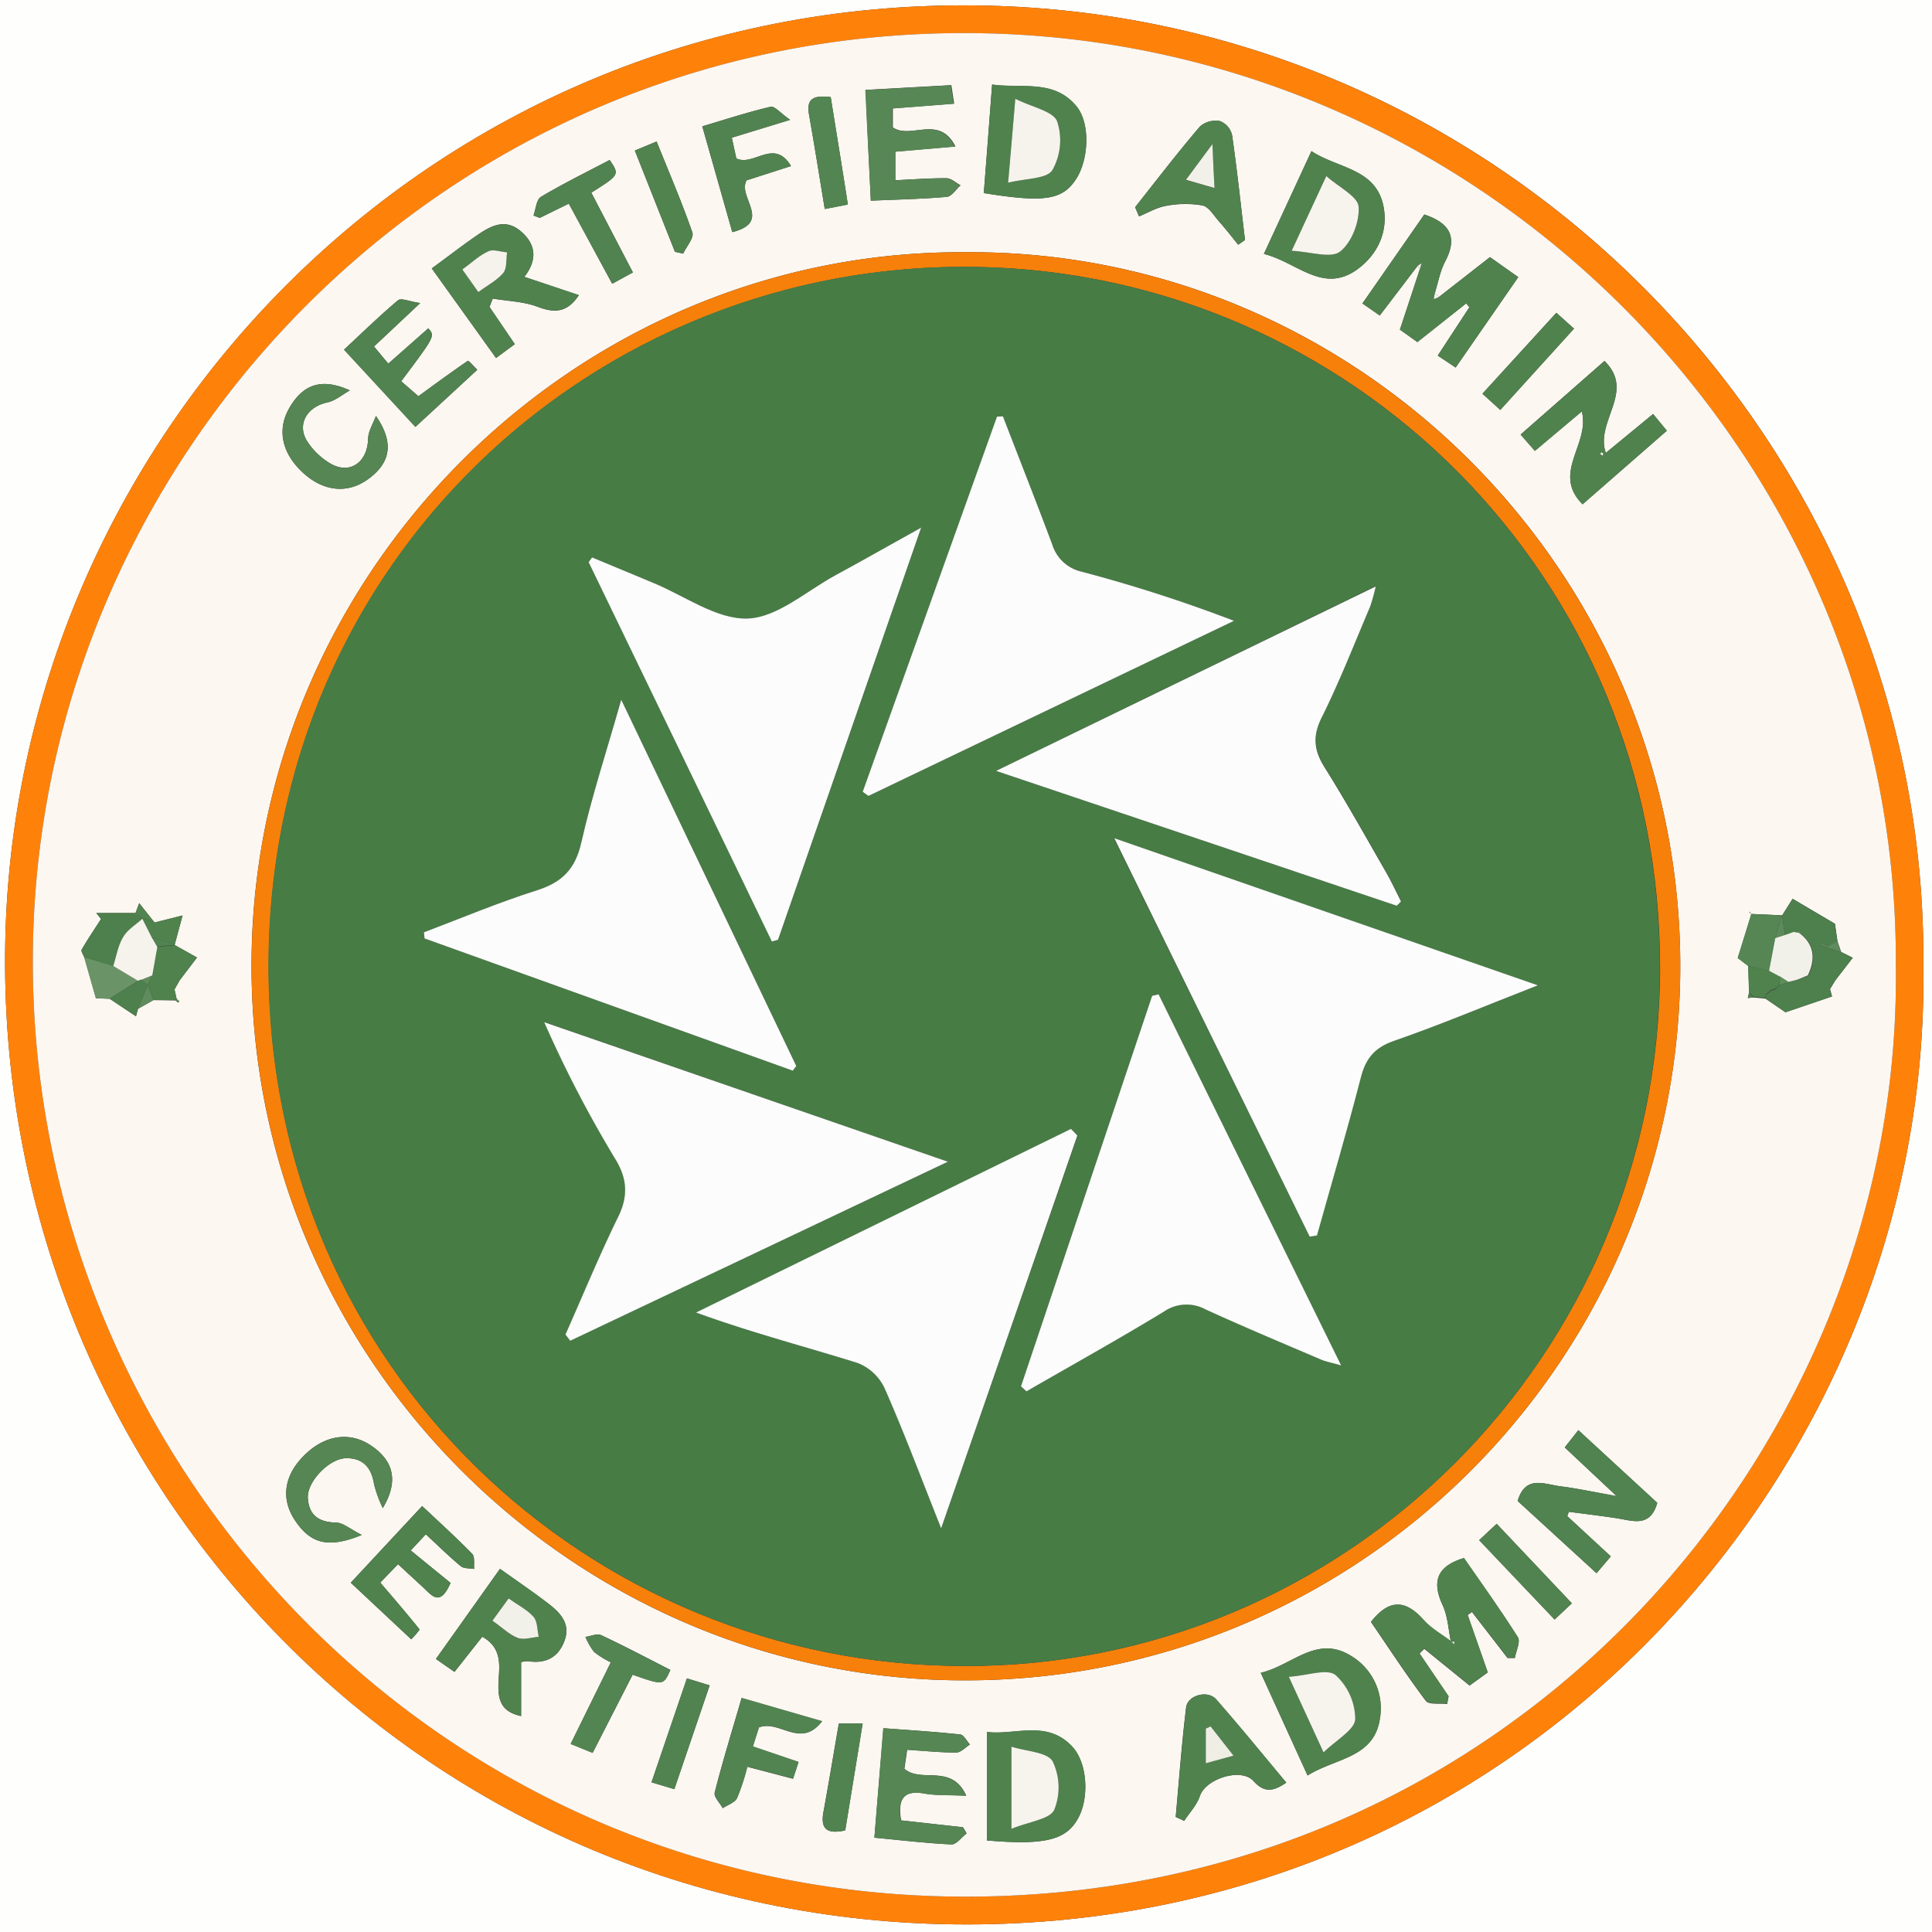 <svg xmlns="http://www.w3.org/2000/svg" viewBox="0 0 406 406"><rect x="0" y="0" width="406" height="406" fill="#333333" stroke="none"/><defs><style>.cls-1{fill:#fefefd;}.cls-2{fill:#fe820a;}.cls-3{fill:#fdf7f1;}.cls-4{fill:#f7800a;}.cls-5{fill:#50824e;}.cls-6{fill:#50834f;}.cls-7{fill:#4f824d;}.cls-8{fill:#578755;}.cls-9{fill:#558653;}.cls-10{fill:#51834f;}.cls-11{fill:#518350;}.cls-12{fill:#528451;}.cls-13{fill:#538552;}.cls-14{fill:#4d804c;}.cls-15{fill:#6a9467;}.cls-16{fill:#5f8c5c;}.cls-17{fill:#5c8a5a;}.cls-18{fill:#477c45;}.cls-19{fill:#f5f3eb;}.cls-20{fill:#f2f1e9;}.cls-21{fill:#f7f4ed;}.cls-22{fill:#f6f4ed;}.cls-23{fill:#eeeee5;}.cls-24{fill:#fcfcfc;}.cls-25{fill:#fbfcfb;}</style></defs><g id="Layer_2" data-name="Layer 2"><g id="Layer_1-2" data-name="Layer 1"><path class="cls-1" d="M406,406H0V0H406Zm-1.82-202.36c1.27-108-86.14-200-196.89-202.46C92.15-1.4,3.36,90.43,1.11,197.7-1.24,310,87.69,404.33,203,404.41,321.12,404.5,405.46,307.21,404.18,203.64Z"/><path class="cls-2" d="M404.18,203.64C405.46,307.21,321.12,404.5,203,404.41,87.69,404.33-1.24,310,1.11,197.7,3.36,90.43,92.15-1.4,207.29,1.18,318,3.65,405.45,95.68,404.18,203.64Zm-5.78-.46C399.14,97.46,313.27,9.33,207,7,95.8,4.58,9.19,93.71,6.94,197.85,4.61,305.32,90.76,398.68,203.14,398.57,318.9,398.46,399.68,303.17,398.4,203.18Z"/><path class="cls-3" d="M398.4,203.18c1.28,100-79.5,195.28-195.26,195.39C90.76,398.68,4.61,305.32,6.94,197.85,9.19,93.71,95.8,4.58,207,7,313.27,9.33,399.14,97.46,398.4,203.18ZM29,212l3.25-1.83,4.63.06c.18.16.35.33.54.47a3,3,0,0,0,.27-.29l-.57-.47-.45-2L37.76,206l3.64-4.78-4.68-2.62v-.12l1.64-6.09-5.88,1.48-3.22-4.07-.77,2.08H20.24l1,1.25c-1.37,2.13-2.8,4.24-4.07,6.43-.19.32.33,1.06.53,1.6l2.47,8.61,2.89.13,5.52,3.67Zm339.49-2.39,2.51.24,4.21,2.88L385,209.4l-.43-1.55,1.15-1.88,3.62-4.71-2.43-1.21c-.26-.75-.51-1.49-.77-2.23l-.53-3.7-8.9-5.25-2.18,3.47h-.13l-6.43-.29-.24-.51c0,.09-.05.22,0,.26a1.63,1.63,0,0,0,.35.17c-.92,3-1.84,5.94-2.89,9.35l2.2,1.66c.06,1.86.13,3.72.19,5.58l-.27,1.17ZM297.89,55.88c.17.19.35.37.53.55-1.39,4.23-2.79,8.46-4.23,12.83,1.28.91,2.45,1.76,3.67,2.62l10.25-8.13.68.81-6.65,10.16,3.76,2.51,13.16-19-5.95-4.2L302.4,62.4l-.87-.84c.7-2.22,1.1-4.59,2.17-6.61,2.64-5,1.09-8.07-4.39-9.87l-13,18.69,3.64,2.53ZM305,345c-2-1.5-4.24-2.74-5.85-4.56-3.81-4.31-7.29-4.38-11.05.41,3.73,5.46,7.44,11.15,11.53,16.58.64.86,2.94.47,4.48.66l.3-1.59-6.1-9,1-1,9.52,7.72,3.81-2.76-4.22-12.06.9-.65,7.48,9.68h1.54c.25-1.47,1.22-3.4.63-4.34-3.62-5.73-7.6-11.25-11.33-16.65-5.68,1.72-6.8,4.88-4.48,9.89,1.1,2.37,1.21,5.21,1.77,7.84ZM203.09,53c-81.34-.58-148.44,65.67-150.2,146.66-1.81,83.27,65.1,151.89,147,153.43,84.19,1.59,151.93-65.8,153.19-147.72C354.38,121.61,286.13,52.53,203.09,53ZM337.45,95.18c-2.31-6.67,6.33-12.88-.28-19.33L319.55,91.31l3,3.42,9.86-8.29c1.8,6.9-6.42,12.94.16,19.52l17.71-15.45L347.39,87Zm-227.26-37c2.64-3.39,2.61-6.75-.79-9.62s-6.56-.92-9.48,1.11c-3.08,2.14-6,4.43-9.19,6.73l13.51,18.84,3.94-2.91-5.32-7.83.69-1.75c3.17.54,6.53.62,9.48,1.74,3.6,1.38,6.23,1.15,8.62-2.46ZM329.35,318.61l.33-.91c3.36.44,6.73.84,10.08,1.35s7,2.05,8.51-3.23l-16.59-15.28-2.86,3.63,10.9,10.23c-5-.89-8.36-1.63-11.8-2.06s-7.34-2.44-9,3.08l16.58,15.18,3-3.53ZM105.07,329.68,91.61,348.63l3.9,2.72,5.84-7.4c4.53,2.57,3.48,6.57,3.39,10.07s.79,5.75,4.77,6.61V349.3a5.33,5.33,0,0,1,1.47-.2c3.61.57,6.26-.72,7.59-4.14,1.44-3.67-.77-6-3.39-8C112,334.53,108.73,332.29,105.07,329.68ZM265.6,53.36c7,1.74,12.41,8.48,19.63,3.24,4.26-3.1,6.53-7.9,5.51-13.17-1.56-8.09-9.64-8-15.15-11.67C272.21,39.08,269.09,45.82,265.6,53.36Zm9.18,319.75c5.82-3.67,14-3.64,15.18-11.94a12.82,12.82,0,0,0-6.17-13.27c-7.17-4.36-12.28,2.12-18.85,3.63Zm-67.39,13.65c12.26,1.05,16.69-.09,19.2-4.71,2.35-4.34,1.91-11.64-1.27-15-5.33-5.7-12-2.33-17.93-3.07ZM183,42.17c5.72-.25,10.86-.35,16-.81,1-.1,1.92-1.58,2.87-2.42-1-.52-2-1.49-3-1.5-3.56,0-7.13.26-10.71.43v-6l12.62-1.09c-3.45-6.79-9.29-1.42-13.15-4v-4l12.88-1-.59-3.89-18,1C182.23,26.61,182.61,34,183,42.17Zm23.72-1.6c12.83,2.08,16.59,1.45,19.45-3,2.67-4.2,2.92-11.7.07-15.18-4.72-5.79-11.37-3.73-17.76-4.61C207.89,25.74,207.33,33,206.74,40.57Zm-23,345.61c5.75.54,11,1.18,16.28,1.41,1,0,2.09-1.5,3.14-2.31l-.77-1.3-13-1.44c-.72-4.31.35-6.46,4.92-5.64,2.39.42,4.88.28,8.77.46-3.1-6.87-9.44-2.56-13-5.66l.58-4c3.74.24,7,.6,10.35.58.95,0,1.9-1.09,2.85-1.68-.68-.73-1.29-2-2-2.11-5.23-.57-10.48-.89-16.18-1.32C185,371,184.38,378.38,183.75,386.18Zm86.57-11.58c-4.95-5.92-9.73-11.81-14.74-17.5-1.77-2-6-.86-6.3,1.72-.93,7.63-1.49,15.32-2.19,23l1.79.82c1.12-1.72,2.66-3.31,3.28-5.19,1.2-3.65,8.69-6.08,11.3-3.15C265.67,376.77,267.55,376.51,270.32,374.6ZM238.54,43.54l.82,1.94c1.9-.77,3.75-1.89,5.72-2.22a21.4,21.4,0,0,1,7.61-.08c1.3.26,2.34,2.06,3.4,3.26,1.42,1.6,2.75,3.29,4.11,5l1.43-1c-.88-7.36-1.66-14.73-2.72-22.07a4.21,4.21,0,0,0-2.53-2.91,5.09,5.09,0,0,0-4.2,1.12C247.48,32.06,243.06,37.84,238.54,43.54ZM84.31,80.12C91.45,70.61,91.45,70.61,90,69L81.6,76.42l-3-3.61,9.72-9.13c-2.31-.33-4-1.12-4.66-.59-3.88,3.26-7.51,6.81-11.35,10.38l15,16.23,13-12c-.9-.86-1.85-2-2-1.87-3.42,2.33-6.75,4.79-10.38,7.43ZM94.68,332.64l-8.37-6.82,3.17-3.4c2.7,2.5,4.93,4.71,7.34,6.7.66.54,1.87.41,2.83.59-.12-1.08.18-2.56-.42-3.17-3.33-3.41-6.87-6.62-10.52-10.05l-15,16.11,12.7,11.89a14.77,14.77,0,0,0,1.77-2.06c-2.6-3.24-5.31-6.38-8.27-9.85,1.21-1.27,2.41-2.51,3.73-3.88,2.12,2,3.83,3.52,5.51,5.1S92.52,337.62,94.68,332.64ZM80.44,316.92c3.47-5.82,2.15-10-2.43-13.12s-10-2.22-14.36,2.32c-4.06,4.2-4.62,9.08-1.55,13.54,3.24,4.73,6.89,5.78,13.93,2.9-2.46-1.24-3.92-2.56-5.41-2.6-3.65-.08-5.72-1.57-5.93-5.19-.18-3.41,4.46-8.3,8.06-8.34s5.32,2,5.86,5.48A26.75,26.75,0,0,0,80.44,316.92ZM79,87.4c-.58,1.61-1.61,3.2-1.65,4.82-.11,4.89-3.79,7.58-7.9,5.2a14.61,14.61,0,0,1-4.94-4.76c-2.18-3.54.07-7.19,4.25-8.08,1.69-.35,3.18-1.66,4.76-2.54-6.07-2.76-9.93-1.16-12.74,3.74-2.65,4.61-1.51,9.65,3.1,13.75,4.32,3.84,9.33,4.24,13.59,1.08C81.92,97.32,83,93.2,79,87.4Zm88.8,282.86-9.6-3.24c.59-1.88,1-3.21,1.28-4,4.34-1.71,8.72,4.58,13.27-1.3l-16.91-4.89c-2,6.88-4,13.34-5.66,19.89-.22.88,1.1,2.17,1.7,3.27,1-.7,2.55-1.16,3-2.14a44.72,44.72,0,0,0,2.15-6.57l9.61,2.52C167.07,372.54,167.41,371.51,167.81,370.26ZM153.89,48.78c8.53-2.14,1-7.4,3-10.88l9.33-3c-3.56-5.95-7.81.16-11.49-1.6l-.95-4.36,12.25-3.75c-2-1.41-3.26-2.95-4.1-2.75-4.75,1.11-9.41,2.64-14.35,4.11ZM128.36,349.33l-8.43,17.14,4.62,1.88,8.4-16.43c6.48,2.26,6.48,2.26,7.93-1-4.82-2.46-9.63-5-14.55-7.31-.85-.4-2.19.22-3.3.37a14.21,14.21,0,0,0,1.81,3.17A18.6,18.6,0,0,0,128.36,349.33Zm-.24-315.71c-4.81,2.53-9.73,4.93-14.42,7.73-1,.57-1.09,2.58-1.59,3.93l1.31.51,6.11-3,9.11,16.83L133,57.25l-8.73-16.76C130.21,36.73,130.21,36.73,128.12,33.62ZM174.57,20.4c-3.29-.36-5.19.09-4.57,3.6,1.15,6.5,2.18,13,3.32,19.91l4.85-.94C177,35.33,175.78,28,174.57,20.4ZM327.06,65.73l-15.53,17,3.75,3.41c5.31-5.86,10.31-11.38,15.49-17.08Zm3.26,271.2-15.8-16.71-3.68,3.44,15.85,16.68ZM133.41,31.64l8.43,21.28,1.73.37c.69-1.5,2.31-3.31,1.93-4.43-2.2-6.35-4.87-12.54-7.52-19.12Zm44.21,353,3.65-22.44h-5c-1.1,6.34-2.12,12.52-3.25,18.67C172.41,384.35,173.78,385.5,177.62,384.65Zm-40.71-10.1,4.8,1.43,7.42-21.8-4.78-1.47Z"/><path class="cls-4" d="M203.09,53c83-.46,151.29,68.62,150,152.37-1.26,81.92-69,149.31-153.19,147.72-81.91-1.54-148.82-70.16-147-153.43C54.65,118.66,121.75,52.41,203.09,53Zm-.68,297.1c80.4.34,146.29-65.12,146.45-146.55.16-82.3-64.94-146.28-144-147.46-79.63-1.2-148.42,61.62-148.39,147C56.48,287.85,124.23,350,202.41,350.09Z"/><path class="cls-5" d="M304.94,345.1c-.56-2.63-.67-5.47-1.77-7.84-2.32-5-1.2-8.17,4.48-9.89,3.73,5.4,7.71,10.92,11.33,16.65.59.94-.38,2.87-.63,4.34h-1.54l-7.48-9.68-.9.65,4.22,12.06-3.81,2.76-9.52-7.72-1,1,6.1,9-.3,1.59c-1.54-.19-3.84.2-4.48-.66-4.09-5.43-7.8-11.12-11.53-16.58,3.76-4.79,7.24-4.72,11.05-.41,1.61,1.82,3.88,3.06,5.85,4.56l.53.55,0-.59Z"/><path class="cls-5" d="M297.89,55.88,289.94,66.3l-3.64-2.53,13-18.69c5.48,1.8,7,4.85,4.39,9.87-1.07,2-1.47,4.39-2.17,6.61-.08.43-.15.87-.23,1.3l1.1-.46,10.71-8.35,5.95,4.2-13.16,19-3.76-2.51,6.65-10.16-.68-.81-10.25,8.13c-1.22-.86-2.39-1.71-3.67-2.62,1.44-4.37,2.84-8.6,4.23-12.83.09-.36.19-.73.29-1.09Z"/><path class="cls-5" d="M337.45,95.18,347.39,87l2.89,3.52L332.57,106c-6.58-6.58,1.64-12.62-.16-19.52l-9.86,8.29-3-3.42,17.62-15.46C343.78,82.3,335.14,88.51,337.45,95.18Zm-.51.22-.33-.37-.36.34.51.38Z"/><path class="cls-5" d="M110.19,58.19,121.65,62c-2.39,3.61-5,3.84-8.62,2.46-3-1.12-6.31-1.2-9.48-1.74l-.69,1.75,5.32,7.83-3.94,2.91L90.73,56.41c3.14-2.3,6.11-4.59,9.19-6.73,2.92-2,6-4,9.48-1.11S112.83,54.8,110.19,58.19Zm-9.67,3.19c2-1.47,4-2.48,5.28-4.07.8-1,.55-2.82.76-4.28-1.32-.11-2.86-.71-3.91-.23-1.89.86-3.49,2.38-5.49,3.83Z"/><path class="cls-6" d="M329.35,318.61l9.16,8.46-3,3.53-16.58-15.18c1.64-5.52,5.66-3.49,9-3.08s6.84,1.17,11.8,2.06l-10.9-10.23,2.86-3.63,16.59,15.28c-1.55,5.28-5.18,3.74-8.51,3.23s-6.72-.91-10.08-1.35Z"/><path class="cls-5" d="M105.07,329.68c3.66,2.61,7,4.85,10.11,7.25,2.62,2,4.83,4.36,3.39,8-1.33,3.42-4,4.71-7.59,4.14a5.33,5.33,0,0,0-1.47.2v11.33c-4-.86-4.86-3.2-4.77-6.61s1.14-7.5-3.39-10.07l-5.84,7.4-3.9-2.72Zm-1.59,10.91c2.06,1.45,3.55,2.92,5.34,3.61,1.25.48,2.91-.12,4.39-.24-.33-1.42-.23-3.21-1.07-4.17-1.37-1.54-3.37-2.54-5.26-3.88Z"/><path class="cls-5" d="M265.6,53.36c3.49-7.54,6.61-14.28,10-21.6,5.51,3.69,13.59,3.58,15.15,11.67,1,5.27-1.25,10.07-5.51,13.17C278,61.84,272.57,55.1,265.6,53.36Zm5.84-.66c4,.2,8.23,1.67,10.16.17,2.43-1.88,4.14-6.28,3.91-9.44-.15-2.17-4.12-4.06-6.79-6.44Z"/><path class="cls-5" d="M274.78,373.11l-9.84-21.58c6.57-1.51,11.68-8,18.85-3.63A12.82,12.82,0,0,1,290,361.17C288.74,369.47,280.6,369.44,274.78,373.11Zm-3.94-20.74,7.3,15.94c2.76-2.74,6.56-4.81,6.66-7a12.7,12.7,0,0,0-4.16-9.28C278.88,350.59,274.79,352.1,270.84,352.37Z"/><path class="cls-7" d="M207.39,386.76V363.94c6,.74,12.6-2.63,17.93,3.07,3.18,3.4,3.62,10.7,1.27,15C224.08,386.67,219.65,387.81,207.39,386.76Zm5.16-19.7v17.25c3.75-1.53,8.07-2,9-4a12.67,12.67,0,0,0-.33-10.17C220.13,368.19,215.74,368.08,212.55,367.06Z"/><path class="cls-8" d="M183,42.17c-.41-8.15-.79-15.56-1.17-23.25l18-1,.59,3.89-12.88,1v4c3.86,2.57,9.7-2.8,13.15,4l-12.62,1.09v6c3.58-.17,7.15-.47,10.71-.43,1,0,2,1,3,1.5-.95.84-1.85,2.32-2.87,2.42C193.88,41.82,188.74,41.92,183,42.17Z"/><path class="cls-7" d="M206.74,40.57c.59-7.57,1.15-14.83,1.76-22.82,6.39.88,13-1.18,17.76,4.61,2.85,3.48,2.6,11-.07,15.18C223.33,42,219.57,42.65,206.74,40.57Zm6.62-19.82c-.56,6.66-1,11.43-1.49,17.65,3.7-.93,8.13-.77,9.31-2.65a12.8,12.8,0,0,0,1-10.25C221.3,23.35,217,22.57,213.36,20.75Z"/><path class="cls-9" d="M183.75,386.18c.63-7.8,1.22-15.18,1.85-23,5.7.43,11,.75,16.18,1.32.75.08,1.36,1.38,2,2.11-.95.59-1.9,1.68-2.85,1.68-3.31,0-6.61-.34-10.35-.58l-.58,4c3.6,3.1,9.94-1.21,13,5.66-3.89-.18-6.38,0-8.77-.46-4.57-.82-5.64,1.33-4.92,5.64l13,1.44.77,1.3c-1,.81-2.13,2.35-3.14,2.31C194.75,387.36,189.5,386.72,183.75,386.18Z"/><path class="cls-5" d="M270.32,374.6c-2.77,1.91-4.65,2.17-6.86-.32-2.61-2.93-10.1-.5-11.3,3.15-.62,1.88-2.16,3.47-3.28,5.19l-1.79-.82c.7-7.66,1.26-15.35,2.19-23,.32-2.58,4.53-3.72,6.3-1.72C260.59,362.79,265.37,368.68,270.32,374.6Zm-11.1-5.66-4.85-6.15-1,.47v7.28Z"/><path class="cls-10" d="M238.54,43.54c4.52-5.7,8.94-11.48,13.64-17a5.09,5.09,0,0,1,4.2-1.12,4.21,4.21,0,0,1,2.53,2.91c1.06,7.34,1.84,14.71,2.72,22.07l-1.43,1c-1.36-1.66-2.69-3.35-4.11-5-1.06-1.2-2.1-3-3.4-3.26a21.4,21.4,0,0,0-7.61.08c-2,.33-3.82,1.45-5.72,2.22Zm16.68-4c-.17-3.26-.29-5.56-.48-9.23l-5.56,7.5Z"/><path class="cls-11" d="M84.31,80.12l3.58,3.16c3.63-2.64,7-5.1,10.38-7.43.14-.09,1.09,1,2,1.87l-13,12-15-16.23c3.84-3.57,7.47-7.12,11.35-10.38.62-.53,2.35.26,4.66.59l-9.72,9.13,3,3.61L90,69C91.45,70.61,91.45,70.61,84.31,80.12Z"/><path class="cls-7" d="M94.68,332.64c-2.16,5-3.83,2.75-5.52,1.16s-3.39-3.14-5.51-5.1c-1.32,1.37-2.52,2.61-3.73,3.88,3,3.47,5.67,6.61,8.27,9.85a14.77,14.77,0,0,1-1.77,2.06L73.72,332.6l15-16.11c3.65,3.43,7.19,6.64,10.52,10.05.6.61.3,2.09.42,3.17-1-.18-2.17,0-2.83-.59-2.41-2-4.64-4.2-7.34-6.7l-3.17,3.4Z"/><path class="cls-9" d="M80.44,316.92a26.75,26.75,0,0,1-1.83-5c-.54-3.49-2.36-5.52-5.86-5.48s-8.24,4.93-8.06,8.34c.21,3.62,2.28,5.11,5.93,5.19,1.49,0,2.95,1.36,5.41,2.6-7,2.88-10.69,1.83-13.93-2.9-3.07-4.46-2.51-9.34,1.55-13.54,4.39-4.54,9.79-5.41,14.36-2.32S83.91,311.1,80.44,316.92Z"/><path class="cls-9" d="M79,87.4c3.94,5.8,2.91,9.92-1.53,13.21-4.26,3.16-9.27,2.76-13.59-1.08-4.61-4.1-5.75-9.14-3.1-13.75,2.81-4.9,6.67-6.5,12.74-3.74-1.58.88-3.07,2.19-4.76,2.54-4.18.89-6.43,4.54-4.25,8.08a14.61,14.61,0,0,0,4.94,4.76c4.11,2.38,7.79-.31,7.9-5.2C77.4,90.6,78.43,89,79,87.4Z"/><path class="cls-12" d="M167.81,370.26c-.4,1.25-.74,2.28-1.13,3.51l-9.61-2.52a44.72,44.72,0,0,1-2.15,6.57c-.48,1-2,1.44-3,2.14-.6-1.1-1.92-2.39-1.7-3.27,1.68-6.55,3.66-13,5.66-19.89l16.91,4.89c-4.55,5.88-8.93-.41-13.27,1.3-.26.82-.69,2.15-1.28,4Z"/><path class="cls-11" d="M153.89,48.78,147.6,26.54c4.94-1.47,9.6-3,14.35-4.11.84-.2,2.08,1.34,4.1,2.75L153.8,28.93l.95,4.36c3.68,1.76,7.93-4.35,11.49,1.6l-9.33,3C154.87,41.38,162.42,46.64,153.89,48.78Z"/><path class="cls-13" d="M128.36,349.33a18.6,18.6,0,0,1-3.52-2.2A14.21,14.21,0,0,1,123,344c1.11-.15,2.45-.77,3.3-.37,4.92,2.3,9.73,4.85,14.55,7.31-1.45,3.28-1.45,3.28-7.93,1l-8.4,16.43-4.62-1.88Z"/><path class="cls-11" d="M128.12,33.62c2.09,3.11,2.09,3.11-3.9,6.87L133,57.25l-4.31,2.38L119.53,42.8l-6.11,3-1.31-.51c.5-1.35.62-3.36,1.59-3.93C118.39,38.55,123.31,36.15,128.12,33.62Z"/><path class="cls-14" d="M384.54,207.85l.43,1.55-9.76,3.32L371,209.84l.06-.7,1.1-1,.72-.14L374,207l0,0,1.86-.61,1.92-.5L380,205c1.67-3.5,1.4-6.58-1.93-9l.36-.68-1.4.54-1.92.67-.6-4.17c.87-1.37,1.73-2.75,2.18-3.46l8.9,5.25.53,3.7-2,1.08c-.4-.23-.78-.47-1.19-.68,0,0-.19.23-.3.35l1.3.55,3,.93,2.43,1.21L385.69,206Z"/><path class="cls-13" d="M174.57,20.4C175.78,28,177,35.33,178.17,43l-4.85.94C172.18,37,171.15,30.5,170,24,169.38,20.49,171.28,20,174.57,20.4Z"/><path class="cls-5" d="M327.06,65.73l3.71,3.35c-5.18,5.7-10.18,11.22-15.49,17.08l-3.75-3.41Z"/><path class="cls-11" d="M330.32,336.93l-3.63,3.41-15.85-16.68,3.68-3.44Z"/><path class="cls-10" d="M133.41,31.64l4.57-1.9c2.65,6.58,5.32,12.77,7.52,19.12.38,1.12-1.24,2.93-1.93,4.43l-1.73-.37Z"/><path class="cls-11" d="M177.62,384.65c-3.84.85-5.21-.3-4.57-3.77,1.13-6.15,2.15-12.33,3.25-18.67h5Z"/><path class="cls-11" d="M136.91,374.55l7.44-21.84,4.78,1.47L141.71,376Z"/><path class="cls-14" d="M17.69,201.14c-.2-.54-.72-1.28-.53-1.6,1.27-2.19,2.7-4.3,4.07-6.43l-1-1.25h8.24L30,193l-.1.13c-1.37,1.25-3.11,2.27-4,3.79-1.09,1.82-1.45,4.07-2.13,6.14Z"/><path class="cls-9" d="M367.35,203l-2.2-1.66c1.05-3.41,2-6.38,2.89-9.35l-.1.08,6.43.29-1.31,4.79-1.3,6.88Z"/><path class="cls-7" d="M36.67,207.89l.45,2-.24.29-4.63-.06L31,207v0c.33-.66.67-1.32,1-2,.36-2,.71-4,1.07-6l3.66-.4,4.67,2.62L37.76,206Z"/><path class="cls-15" d="M17.69,201.14l6.1,1.88,5.23,3.1-6,3.76-2.89-.13Z"/><path class="cls-7" d="M32.48,193.85l5.88-1.48c-.71,2.63-1.17,4.36-1.64,6.09L31.9,197l-2-3.95L30,193Z"/><path class="cls-7" d="M367.35,203l4.41,1,2.22,1.14c0,.61,0,1.22,0,1.83l0,0-1.1.92-.73.14-1.09,1-.06.7-2.51-.24-.95-1Z"/><path class="cls-14" d="M23.05,209.88l6-3.76a1.09,1.09,0,0,1,.77-.24L31,207v0l-2,5-.43,1.56Z"/><path class="cls-12" d="M32.48,193.85,30,193l-1.55-1.11.78-2.07Z"/><path class="cls-16" d="M29,212l2-5,1.26,3.14Z"/><path class="cls-12" d="M31.9,197l4.82,1.42v.12l-3.65.4Z"/><path class="cls-17" d="M373.06,197.14l1.31-4.79.13,0,.6,4.17Z"/><path class="cls-16" d="M36.67,207.89,37.76,206Z"/><path class="cls-16" d="M384.54,207.85l1.15-1.88Z"/><path class="cls-16" d="M384.08,198.9l2-1.08c.26.74.51,1.48.77,2.23l-3-.93Z"/><path class="cls-7" d="M368.49,209.6l-1.22.14.27-1.18Z"/><path class="cls-16" d="M37.12,209.93l.57.47a3,3,0,0,1-.27.29c-.19-.14-.36-.31-.54-.47Z"/><path class="cls-9" d="M368,192a1.63,1.63,0,0,1-.35-.17s0-.17,0-.26l.24.51Z"/><path class="cls-18" d="M202.41,350.09c-78.18-.13-145.93-62.24-146-147,0-85.41,68.76-148.23,148.39-147,79.09,1.18,144.19,65.16,144,147.46C348.7,285,282.81,350.43,202.41,350.09Zm72.81-90.22,1.46-.23c3.08-11,6.32-21.95,9.17-33,1-4.07,2.85-6.45,7-7.89,9.68-3.35,19.13-7.34,30.24-11.68l-89-30.91Zm-113-62,1.3-.35c9.86-28.41,19.73-56.82,30.08-86.62-7,3.9-12.45,7-18,10-6.11,3.31-12.2,8.88-18.46,9.1-6.5.23-13.19-4.75-19.79-7.47q-6.47-2.67-12.91-5.37l-.72,1Q143,158,162.2,197.86Zm35.58,123.32c9.9-28.51,19.29-55.54,28.68-82.56l-1.34-1.39-78.8,38.59c11.63,4.25,22.88,7.16,34,10.62a10.49,10.49,0,0,1,5.65,5.34C190,301,193.47,310.35,197.78,321.18Zm1.42-77.05-84.84-29.38a251.65,251.65,0,0,0,15,28.86c2.42,4.09,2.7,7.69.57,12-4,8.12-7.43,16.5-11.1,24.78l1,1.31Zm94.32-53.79.9-1c-1.05-2-2-4.15-3.16-6.15-4.23-7.35-8.36-14.76-12.85-21.94-2.24-3.58-2.64-6.56-.67-10.54,3.77-7.57,6.85-15.48,10.17-23.28a40.05,40.05,0,0,0,1.2-4.29L209.32,162Zm-79,101,1.16,1c9.63-5.55,19.35-11,28.85-16.73a8.37,8.37,0,0,1,8.77-.49c8,3.67,16.14,7.07,24.25,10.54,1.05.45,2.22.65,4.26,1.24l-38.37-78-1.36.33Q228.33,250.31,214.55,291.34ZM210.76,87.49l-1.24.07L181.3,166.39l1.21.87,76.82-36.8a311,311,0,0,0-32-10.32,8.39,8.39,0,0,1-6.19-5.71C217.79,105.41,214.23,96.46,210.76,87.49ZM89.09,195.92l.12,1.29L166.6,225l.73-1.05-36.78-76.92c-3.1,10.89-6.21,20.33-8.39,30-1.25,5.58-4,8.37-9.33,10.05C104.79,189.64,97,192.94,89.09,195.92Z"/><path class="cls-3" d="M304.94,345.1l.65-.16,0,.59L305,345Z"/><path class="cls-3" d="M302.4,62.4l-1.1.46c.08-.43.15-.87.23-1.3Z"/><path class="cls-3" d="M297.89,55.88l.82-.54c-.1.36-.2.73-.29,1.09C298.24,56.25,298.06,56.07,297.89,55.88Z"/><path class="cls-3" d="M336.94,95.4l-.18.35-.51-.38.36-.34Z"/><path class="cls-19" d="M100.52,61.38l-3.36-4.75c2-1.45,3.6-3,5.49-3.83,1-.48,2.59.12,3.91.23-.21,1.46,0,3.3-.76,4.28C104.5,58.9,102.5,59.91,100.52,61.38Z"/><path class="cls-20" d="M103.48,340.59l3.4-4.68c1.89,1.34,3.89,2.34,5.26,3.88.84,1,.74,2.75,1.07,4.17-1.48.12-3.14.72-4.39.24C107,343.51,105.54,342,103.48,340.59Z"/><path class="cls-21" d="M271.44,52.7,278.72,37c2.67,2.38,6.64,4.27,6.79,6.44.23,3.16-1.48,7.56-3.91,9.44C279.67,54.37,275.42,52.9,271.44,52.7Z"/><path class="cls-22" d="M270.84,352.37c4-.27,8-1.78,9.8-.38a12.7,12.7,0,0,1,4.16,9.28c-.1,2.23-3.9,4.3-6.66,7Z"/><path class="cls-22" d="M212.55,367.06c3.19,1,7.58,1.13,8.67,3.09a12.67,12.67,0,0,1,.33,10.17c-.93,2-5.25,2.46-9,4Z"/><path class="cls-19" d="M213.36,20.75c3.63,1.82,7.94,2.6,8.8,4.75a12.8,12.8,0,0,1-1,10.25c-1.18,1.88-5.61,1.72-9.31,2.65C212.39,32.18,212.8,27.41,213.36,20.75Z"/><path class="cls-23" d="M259.22,368.94l-5.83,1.6v-7.28l1-.47Z"/><path class="cls-20" d="M255.22,39.51l-6-1.73,5.56-7.5C254.93,34,255.05,36.25,255.22,39.51Z"/><path class="cls-20" d="M373.06,197.14l2-.64,1.92-.67,1,.14c3.33,2.43,3.6,5.51,1.93,9l-2.19.9-1.92.5-1.9-1.22L371.76,204C372.19,201.72,372.63,199.43,373.06,197.14Z"/><path class="cls-16" d="M374,205.16l1.9,1.22L374,207C374,206.38,374,205.77,374,205.16Z"/><path class="cls-16" d="M377.8,205.88,380,205Z"/><path class="cls-16" d="M383.89,199.12l-1.3-.55c.11-.12.27-.36.3-.35.41.21.79.45,1.19.68Z"/><path class="cls-17" d="M378.06,196l-1-.14,1.4-.54Z"/><path class="cls-16" d="M372.88,208,374,207Z"/><path class="cls-16" d="M371.06,209.14l1.09-1Z"/><path class="cls-19" d="M31.9,197,33.07,199c-.36,2-.71,4-1.07,6l-2.21.89a1.09,1.09,0,0,0-.77.24L23.79,203c.68-2.07,1-4.32,2.13-6.14.9-1.52,2.64-2.54,4-3.79C30.59,194.41,31.25,195.72,31.9,197Z"/><path class="cls-16" d="M29.79,205.88,32,205c-.33.67-.67,1.33-1,2Z"/><path class="cls-24" d="M275.22,259.87l-41.06-83.72,89,30.91c-11.11,4.34-20.56,8.33-30.24,11.68-4.17,1.44-6,3.82-7,7.89-2.85,11.06-6.09,22-9.17,33Z"/><path class="cls-25" d="M162.2,197.86Q143,158,123.7,118.14l.72-1q6.45,2.68,12.91,5.37c6.6,2.72,13.29,7.7,19.79,7.47,6.26-.22,12.35-5.79,18.46-9.1,5.55-3,11-6.13,18-10-10.35,29.8-20.22,58.21-30.08,86.62Z"/><path class="cls-25" d="M197.78,321.18c-4.31-10.83-7.82-20.23-11.86-29.4a10.49,10.49,0,0,0-5.65-5.34c-11.07-3.46-22.32-6.37-34-10.62l78.8-38.59,1.34,1.39C217.07,265.64,207.68,292.67,197.78,321.18Z"/><path class="cls-25" d="M199.2,244.13l-79.37,37.62-1-1.31c3.67-8.28,7.12-16.66,11.1-24.78,2.13-4.36,1.85-8-.57-12a251.65,251.65,0,0,1-15-28.86Z"/><path class="cls-25" d="M293.52,190.34,209.32,162l79.79-38.77a40.05,40.05,0,0,1-1.2,4.29c-3.32,7.8-6.4,15.71-10.17,23.28-2,4-1.57,7,.67,10.54,4.49,7.18,8.62,14.59,12.85,21.94,1.15,2,2.11,4.1,3.16,6.15Z"/><path class="cls-25" d="M214.55,291.34q13.77-41,27.56-82.07l1.36-.33,38.37,78c-2-.59-3.21-.79-4.26-1.24-8.11-3.47-16.24-6.87-24.25-10.54a8.37,8.37,0,0,0-8.77.49c-9.5,5.77-19.22,11.18-28.85,16.73Z"/><path class="cls-25" d="M210.76,87.49c3.47,9,7,17.92,10.37,26.94a8.39,8.39,0,0,0,6.19,5.71,311,311,0,0,1,32,10.32l-76.82,36.8-1.21-.87,28.22-78.83Z"/><path class="cls-25" d="M89.09,195.92c7.9-3,15.7-6.28,23.74-8.83,5.3-1.68,8.08-4.47,9.33-10.05,2.18-9.65,5.29-19.09,8.39-30L167.33,224,166.6,225,89.21,197.21Z"/></g></g></svg>